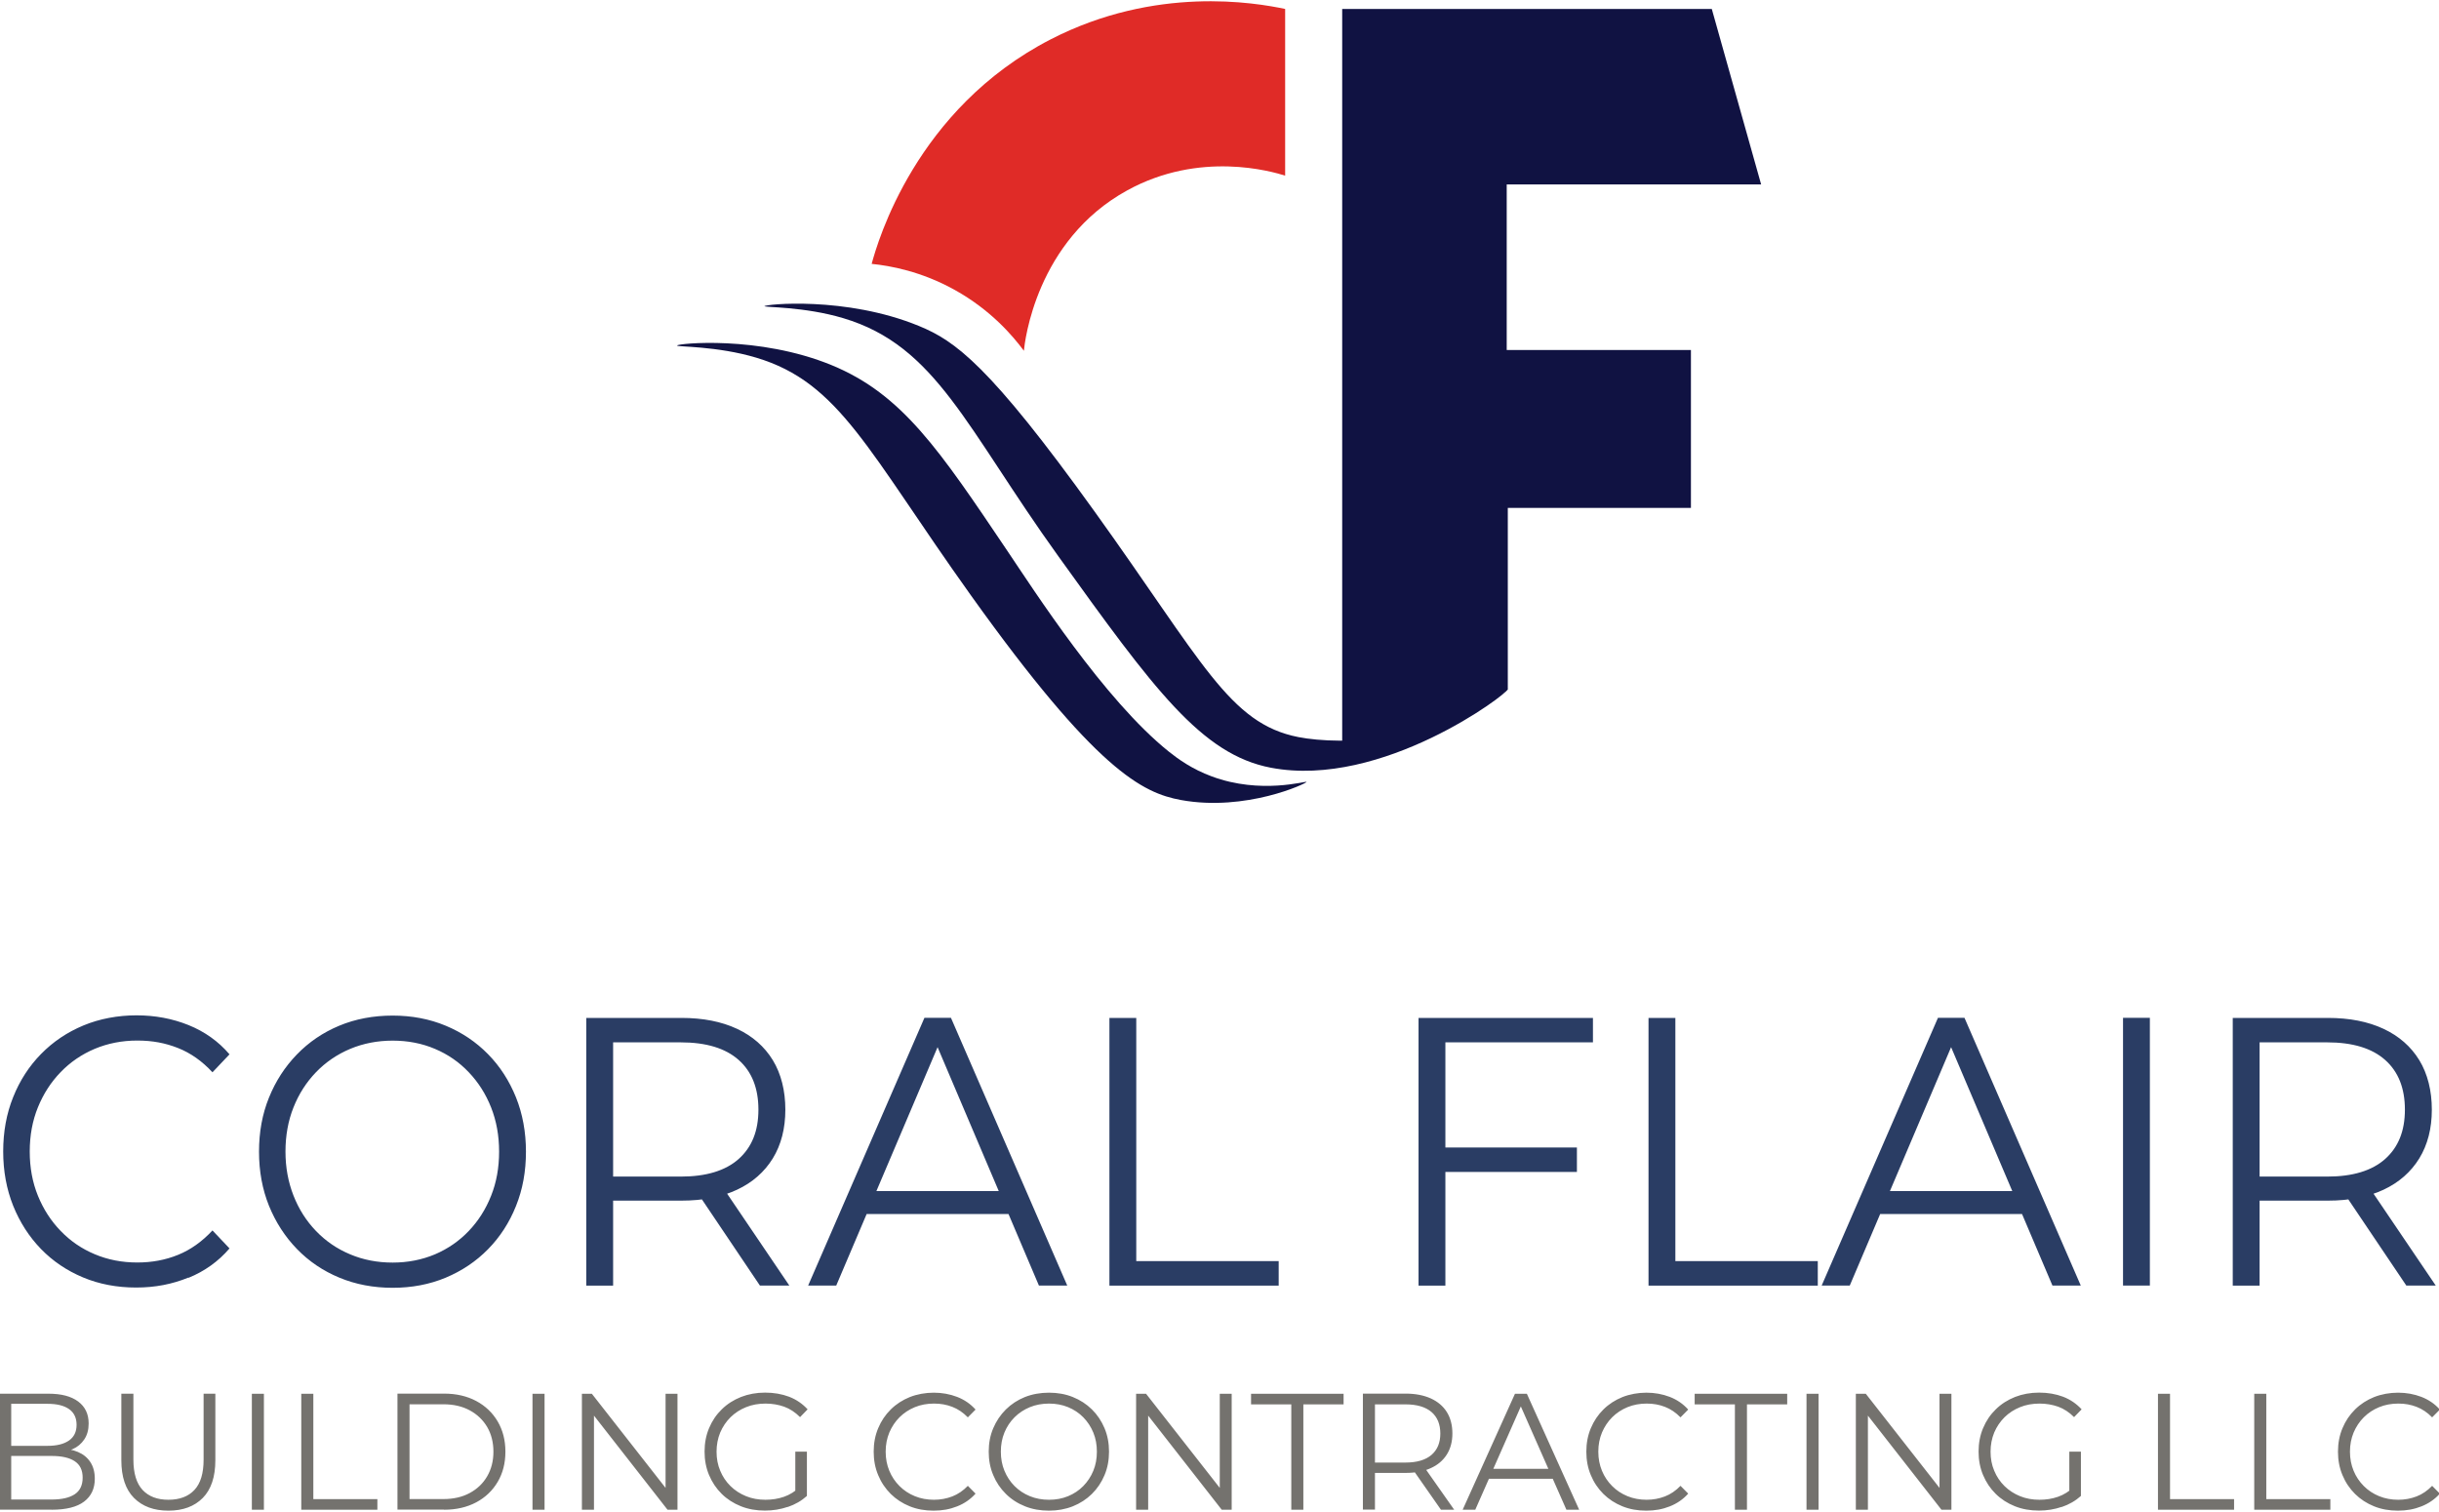 <?xml version="1.0" encoding="UTF-8"?>
<svg xmlns="http://www.w3.org/2000/svg" id="a" width="110.55mm" height="68.54mm" viewBox="0 0 313.37 194.3">
  <path d="M98.2,39.34c-.02.18,5.11.04,10.15,1.55,11.97,3.57,15.78,14.11,27.62,30.58,12.25,17.05,18.39,25.49,27.33,27.19,14.3,2.72,30.55-9.62,30.36-10.04-.05-.13-5.43,4.25-13.96,5.87-5.41,1.03-10.27.74-12.88.23-8.89-1.74-12.3-9.67-26.21-29.02-13.5-18.78-17.89-21.9-22.54-23.81-9.39-3.86-19.85-2.8-19.87-2.53" fill="#101242" stroke-width="0"></path>
  <path d="M87,44.41c-.02.18,5.1.04,10.15,1.55,10.76,3.21,14.34,12,27.61,30.57,16.07,22.48,22.03,25.37,26.98,26.28,8.33,1.52,16.16-2.14,16.13-2.33-.02-.16-5.85,1.65-12.19-.71-2.52-.93-4.3-2.22-5.49-3.17-8.3-6.63-17.35-20.75-20.79-25.85-8.71-12.93-13.46-20.08-22.54-23.82-9.39-3.86-19.84-2.79-19.87-2.53" fill="#101242" stroke-width="0"></path>
  <path d="M112,33.91c2.36.24,6.36.95,10.67,3.35,4.62,2.57,7.44,5.87,8.88,7.82.11-1.15,1.56-14.17,13.27-20.61,9.35-5.15,18.61-2.43,20.3-1.9V1.15c-3.85-.81-16.65-3.03-30.13,3.91-17.34,8.93-22.23,26.01-23,28.85" fill="#e02b27" stroke-width="0"></path>
  <path d="M172.45,1.15h47.49l6.34,22.55h-32.69v21.28h23.67v20.29h-23.53c0,7.79,0,15.57,0,23.35-2.45,1.69-5.41,3.48-8.88,5.15-4.29,2.06-8.28,3.42-11.66,4.32-.57-1.91-.74-2.63-.74-2.84V1.15Z" fill="#101242" stroke-width="0"></path>
  <path d="M290.33,132.23l-1.54,1.72h10.22c3.27,0,5.75.75,7.45,2.26,1.7,1.51,2.54,3.64,2.54,6.39s-.85,4.83-2.54,6.34c-1.7,1.51-4.18,2.26-7.45,2.26h-10.22l1.54,1.72v-20.69ZM312.96,165.2l-8.45-12.48h-3.73l8.4,12.48h3.78ZM290.33,165.2v-12.58l-1.54,1.67h10.32c2.77,0,5.15-.47,7.14-1.4,1.99-.93,3.52-2.28,4.6-4.03,1.07-1.75,1.61-3.84,1.61-6.26s-.54-4.61-1.61-6.36c-1.07-1.75-2.61-3.1-4.6-4.03-1.99-.93-4.37-1.4-7.14-1.4h-12.23v34.4h3.45ZM276.23,165.2v-34.4h-3.45v34.4h3.45ZM261.01,156.01l-1.03-2.95h-19l-1.03,2.95h21.05ZM237.67,165.2l13.72-32.28h-1.4l13.72,32.28h3.64l-14.94-34.4h-3.41l-14.94,34.4h3.59ZM233.56,165.2v-3.14h-18.3v-31.25h-3.45v34.4h21.75ZM185.72,133.95h18.95v-3.14h-22.41v34.4h3.45v-31.25ZM185.34,150.6h17.27v-3.14h-17.27v3.14ZM164.29,165.2v-3.14h-18.3v-31.25h-3.45v34.4h21.75ZM130.78,156.01l-1.03-2.95h-19l-1.03,2.95h21.05ZM107.44,165.2l13.72-32.28h-1.4l13.72,32.28h3.64l-14.94-34.4h-3.41l-14.94,34.4h3.59ZM78.77,132.23l-1.54,1.72h10.22c3.27,0,5.75.75,7.45,2.26,1.7,1.51,2.54,3.64,2.54,6.39s-.85,4.83-2.54,6.34c-1.7,1.51-4.18,2.26-7.45,2.26h-10.22l1.54,1.72v-20.69ZM101.41,165.2l-8.45-12.48h-3.73l8.4,12.48h3.78ZM78.77,165.2v-12.58l-1.54,1.67h10.32c2.77,0,5.15-.47,7.14-1.4,1.99-.93,3.52-2.28,4.6-4.03,1.07-1.75,1.61-3.84,1.61-6.26s-.54-4.61-1.61-6.36c-1.07-1.75-2.61-3.1-4.6-4.03-1.99-.93-4.37-1.4-7.14-1.4h-12.23v34.4h3.45ZM44.98,161.19c-1.68-.7-3.14-1.7-4.39-3-1.24-1.29-2.21-2.81-2.89-4.55-.68-1.74-1.03-3.62-1.03-5.65s.34-3.96,1.03-5.68c.68-1.72,1.65-3.23,2.89-4.52,1.24-1.29,2.71-2.29,4.39-3,1.68-.7,3.5-1.06,5.46-1.06s3.77.35,5.44,1.06c1.66.7,3.11,1.7,4.34,3,1.23,1.29,2.19,2.8,2.87,4.52.68,1.72,1.03,3.61,1.03,5.68s-.34,3.96-1.03,5.68c-.68,1.72-1.64,3.23-2.87,4.52-1.23,1.29-2.68,2.29-4.34,3-1.67.7-3.48,1.06-5.44,1.06s-3.78-.35-5.46-1.06ZM57.26,164.19c2.08-.87,3.9-2.09,5.44-3.66,1.54-1.57,2.74-3.42,3.59-5.55.86-2.13,1.28-4.45,1.28-6.98s-.43-4.85-1.28-6.98c-.86-2.13-2.05-3.98-3.59-5.55-1.54-1.57-3.35-2.79-5.44-3.66-2.09-.87-4.36-1.3-6.82-1.3s-4.78.43-6.86,1.3c-2.09.87-3.9,2.1-5.44,3.69-1.54,1.59-2.74,3.44-3.59,5.55-.86,2.11-1.28,4.43-1.28,6.95s.43,4.84,1.28,6.95c.86,2.11,2.05,3.96,3.59,5.55,1.54,1.59,3.36,2.82,5.46,3.69,2.1.87,4.38,1.3,6.84,1.3s4.73-.43,6.82-1.3ZM24.21,164.21c2.08-.85,3.84-2.11,5.27-3.78l-2.19-2.31c-1.34,1.44-2.82,2.49-4.43,3.14-1.62.66-3.36.98-5.23.98-1.96,0-3.78-.35-5.46-1.06-1.68-.7-3.14-1.7-4.39-3-1.25-1.29-2.22-2.8-2.92-4.52-.7-1.72-1.05-3.61-1.05-5.68s.35-3.96,1.05-5.68,1.67-3.23,2.92-4.52c1.24-1.29,2.71-2.29,4.39-3,1.68-.7,3.5-1.06,5.46-1.06s3.61.32,5.23.96c1.62.64,3.1,1.68,4.43,3.12l2.19-2.31c-1.43-1.67-3.19-2.92-5.27-3.76-2.09-.84-4.31-1.25-6.68-1.25s-4.73.43-6.82,1.3c-2.09.87-3.9,2.09-5.44,3.66-1.54,1.57-2.74,3.42-3.59,5.55-.86,2.13-1.28,4.46-1.28,6.98s.43,4.85,1.28,6.98c.86,2.13,2.05,3.98,3.57,5.55,1.52,1.57,3.33,2.79,5.41,3.66,2.08.87,4.36,1.3,6.82,1.3s4.64-.43,6.72-1.28Z" fill="#2a3d64" stroke-width="0"></path>
  <path d="M311.12,193.58c.94-.37,1.73-.92,2.37-1.64l-.99-1c-.6.62-1.27,1.08-2,1.36-.73.28-1.51.43-2.35.43-.88,0-1.7-.15-2.46-.46-.76-.31-1.41-.74-1.97-1.3-.56-.56-1-1.21-1.31-1.96s-.47-1.56-.47-2.46.16-1.71.47-2.46c.32-.75.75-1.4,1.31-1.96.56-.56,1.22-.99,1.97-1.3.76-.31,1.58-.46,2.46-.46s1.62.14,2.35.42c.73.28,1.39.73,2,1.35l.99-1c-.64-.72-1.44-1.27-2.37-1.63-.94-.36-1.94-.54-3-.54s-2.13.19-3.07.56c-.94.38-1.75.9-2.45,1.59s-1.23,1.48-1.62,2.41c-.39.92-.58,1.93-.58,3.02s.19,2.1.58,3.02c.38.92.92,1.72,1.61,2.41.69.68,1.5,1.21,2.44,1.59.94.38,1.96.56,3.07.56s2.09-.18,3.02-.55ZM299.42,194.01v-1.36h-8.23v-13.54h-1.55v14.9h9.79ZM287.05,194.01v-1.36h-8.23v-13.54h-1.55v14.9h9.79ZM267.37,192.24v-5.69h-1.49v5.49l1.49.19ZM264.91,193.66c.94-.32,1.76-.79,2.46-1.42l-.88-1.19c-.63.61-1.32,1.04-2.07,1.3-.75.26-1.54.38-2.38.38-.9,0-1.73-.15-2.49-.46-.76-.31-1.43-.74-2-1.3-.57-.56-1.01-1.22-1.32-1.97-.32-.75-.47-1.57-.47-2.45s.16-1.71.47-2.46c.32-.75.76-1.4,1.32-1.96.57-.56,1.23-.99,2-1.3.76-.31,1.6-.46,2.51-.46.85,0,1.65.14,2.39.4.74.27,1.42.72,2.04,1.34l.97-1c-.66-.72-1.45-1.26-2.38-1.62-.93-.35-1.96-.53-3.08-.53s-2.15.19-3.1.56c-.95.38-1.77.9-2.47,1.59-.7.68-1.24,1.48-1.63,2.41-.39.92-.58,1.93-.58,3.02s.19,2.1.58,3.02c.39.92.92,1.72,1.62,2.41.69.68,1.51,1.21,2.46,1.59.95.38,1.98.56,3.1.56,1.02,0,2-.16,2.94-.48ZM240,194.01v-12.95h-.67l10.12,12.95h1.28v-14.9h-1.53v12.95h.67l-10.14-12.95h-1.28v14.9h1.55ZM233.66,194.01v-14.9h-1.55v14.9h1.55ZM224.46,194.01v-13.54h5.17v-1.36h-11.89v1.36h5.17v13.54h1.55ZM214.54,193.58c.94-.37,1.73-.92,2.37-1.64l-.99-1c-.6.62-1.27,1.08-2,1.36-.73.28-1.51.43-2.35.43-.88,0-1.7-.15-2.46-.46-.76-.31-1.41-.74-1.97-1.3-.56-.56-1-1.21-1.31-1.96s-.47-1.56-.47-2.46.16-1.71.47-2.46c.32-.75.75-1.4,1.31-1.96.56-.56,1.22-.99,1.97-1.3.76-.31,1.58-.46,2.46-.46s1.62.14,2.35.42c.73.28,1.39.73,2,1.35l.99-1c-.64-.72-1.44-1.27-2.37-1.63-.94-.36-1.94-.54-3-.54s-2.13.19-3.07.56c-.94.38-1.75.9-2.45,1.59-.69.68-1.23,1.48-1.62,2.41-.39.92-.58,1.93-.58,3.02s.19,2.1.58,3.02c.38.92.92,1.72,1.61,2.41.69.68,1.5,1.21,2.44,1.59.94.38,1.96.56,3.07.56s2.09-.18,3.02-.55ZM200.05,190.03l-.46-1.28h-8.55l-.46,1.28h9.47ZM189.55,194.01l6.17-13.99h-.63l6.17,13.99h1.64l-6.72-14.9h-1.53l-6.72,14.9h1.62ZM176.66,179.72l-.69.75h4.6c1.47,0,2.59.33,3.35.98.76.65,1.14,1.58,1.14,2.77s-.38,2.09-1.14,2.75c-.76.65-1.88.98-3.35.98h-4.6l.69.75v-8.96ZM186.84,194.01l-3.8-5.41h-1.68l3.78,5.41h1.7ZM176.66,194.01v-5.45l-.69.72h4.64c1.25,0,2.32-.2,3.21-.61.9-.4,1.59-.99,2.07-1.75.48-.76.72-1.66.72-2.71s-.24-2-.72-2.76c-.48-.76-1.17-1.34-2.07-1.75-.9-.4-1.97-.61-3.21-.61h-5.5v14.9h1.55ZM167.46,194.01v-13.54h5.17v-1.36h-11.89v1.36h5.17v13.54h1.55ZM147.52,194.01v-12.95h-.67l10.12,12.95h1.28v-14.9h-1.53v12.95h.67l-10.14-12.95h-1.28v14.9h1.55ZM132.32,192.27c-.76-.31-1.41-.74-1.97-1.3-.56-.56-.99-1.22-1.3-1.97-.31-.75-.46-1.57-.46-2.45s.15-1.71.46-2.46c.31-.75.74-1.4,1.3-1.96.56-.56,1.22-.99,1.97-1.3.76-.31,1.58-.46,2.46-.46s1.7.15,2.45.46c.75.31,1.4.74,1.95,1.3.55.56.98,1.21,1.29,1.96.31.75.46,1.56.46,2.46s-.15,1.71-.46,2.46c-.31.75-.74,1.4-1.29,1.96-.55.56-1.2.99-1.95,1.3-.75.31-1.56.46-2.45.46s-1.7-.15-2.46-.46ZM137.84,193.57c.94-.38,1.75-.9,2.45-1.59.69-.68,1.23-1.48,1.62-2.41.39-.92.58-1.93.58-3.02s-.19-2.1-.58-3.02c-.39-.92-.92-1.72-1.62-2.41s-1.51-1.21-2.45-1.59c-.94-.38-1.96-.56-3.07-.56s-2.15.19-3.09.56c-.94.38-1.75.91-2.45,1.6-.69.69-1.23,1.49-1.62,2.41-.39.92-.58,1.92-.58,3.01s.19,2.1.58,3.01c.38.92.92,1.72,1.62,2.41.69.69,1.51,1.22,2.46,1.6.95.38,1.97.56,3.08.56s2.13-.19,3.07-.56ZM122.97,193.58c.94-.37,1.73-.92,2.37-1.64l-.99-1c-.6.62-1.27,1.08-2,1.36-.73.28-1.51.43-2.35.43-.88,0-1.7-.15-2.46-.46-.76-.31-1.41-.74-1.97-1.3-.56-.56-1-1.21-1.31-1.96s-.47-1.56-.47-2.46.16-1.71.47-2.46c.32-.75.75-1.4,1.31-1.96.56-.56,1.22-.99,1.97-1.3.76-.31,1.58-.46,2.46-.46s1.62.14,2.35.42c.73.28,1.39.73,2,1.35l.99-1c-.64-.72-1.44-1.27-2.37-1.63-.94-.36-1.94-.54-3-.54s-2.13.19-3.07.56c-.94.38-1.75.9-2.45,1.59s-1.23,1.48-1.62,2.41c-.39.92-.58,1.93-.58,3.02s.19,2.1.58,3.02c.38.92.92,1.72,1.61,2.41.69.68,1.5,1.21,2.44,1.59.94.38,1.96.56,3.07.56s2.09-.18,3.02-.55ZM103.67,192.24v-5.69h-1.49v5.49l1.49.19ZM101.21,193.66c.94-.32,1.76-.79,2.46-1.42l-.88-1.19c-.63.61-1.32,1.04-2.07,1.3-.75.26-1.54.38-2.38.38-.9,0-1.73-.15-2.49-.46-.76-.31-1.43-.74-2-1.3-.57-.56-1.01-1.22-1.32-1.97-.32-.75-.47-1.57-.47-2.45s.16-1.71.47-2.46c.32-.75.76-1.4,1.32-1.96.57-.56,1.23-.99,2-1.3.76-.31,1.6-.46,2.51-.46.85,0,1.65.14,2.39.4.74.27,1.42.72,2.04,1.34l.97-1c-.66-.72-1.45-1.26-2.38-1.62-.93-.35-1.96-.53-3.08-.53s-2.15.19-3.1.56c-.95.38-1.77.9-2.47,1.59-.7.68-1.24,1.48-1.63,2.41-.39.92-.58,1.93-.58,3.02s.19,2.1.58,3.02c.39.92.92,1.72,1.62,2.41.69.68,1.51,1.21,2.46,1.59.95.38,1.98.56,3.1.56,1.02,0,2-.16,2.94-.48ZM76.31,194.01v-12.95h-.67l10.12,12.95h1.28v-14.9h-1.53v12.95h.67l-10.14-12.95h-1.28v14.9h1.55ZM69.96,194.01v-14.9h-1.55v14.9h1.55ZM52.61,180.46h4.35c1.3,0,2.43.26,3.39.78.96.52,1.7,1.23,2.24,2.14.53.91.8,1.97.8,3.17s-.27,2.25-.8,3.16c-.53.92-1.28,1.63-2.24,2.15-.96.52-2.09.78-3.39.78h-4.35v-12.18ZM57.05,194.01c1.57,0,2.94-.32,4.13-.95,1.18-.63,2.1-1.51,2.76-2.63.66-1.12.99-2.41.99-3.88s-.33-2.75-.99-3.88c-.66-1.12-1.58-2-2.76-2.63-1.18-.63-2.56-.95-4.13-.95h-5.99v14.9h5.99ZM48.48,194.01v-1.36h-8.23v-13.54h-1.55v14.9h9.79ZM33.9,194.01v-14.9h-1.55v14.9h1.55ZM26.05,192.49c1.07-1.09,1.61-2.71,1.61-4.85v-8.54h-1.51v8.47c0,1.76-.39,3.06-1.18,3.9-.78.84-1.9,1.26-3.34,1.26s-2.53-.42-3.32-1.26c-.78-.84-1.18-2.14-1.18-3.9v-8.47h-1.55v8.54c0,2.14.54,3.76,1.62,4.85,1.08,1.09,2.56,1.64,4.43,1.64s3.35-.55,4.42-1.64ZM1.43,180.4h4.68c1.18,0,2.09.22,2.74.67.65.45.98,1.13.98,2.03s-.33,1.57-.98,2.02c-.65.45-1.56.68-2.74.68H1.26v1.3h5.36c1.29,0,2.28.22,2.96.67.69.45,1.03,1.15,1.03,2.12s-.34,1.69-1.03,2.14c-.69.45-1.67.67-2.96.67H1.43v-12.31ZM6.64,194.01c1.85,0,3.23-.35,4.15-1.04.92-.7,1.38-1.67,1.38-2.94,0-.85-.19-1.56-.57-2.14s-.91-1.01-1.59-1.3c-.68-.29-1.49-.44-2.43-.44l-.36.51c.76,0,1.45-.14,2.09-.43.64-.28,1.14-.7,1.51-1.26.37-.55.56-1.23.56-2.04,0-1.22-.45-2.16-1.35-2.83-.9-.67-2.17-1-3.81-1H-.13v14.9h6.76Z" fill="#74726e" stroke-width="0"></path>
</svg>
